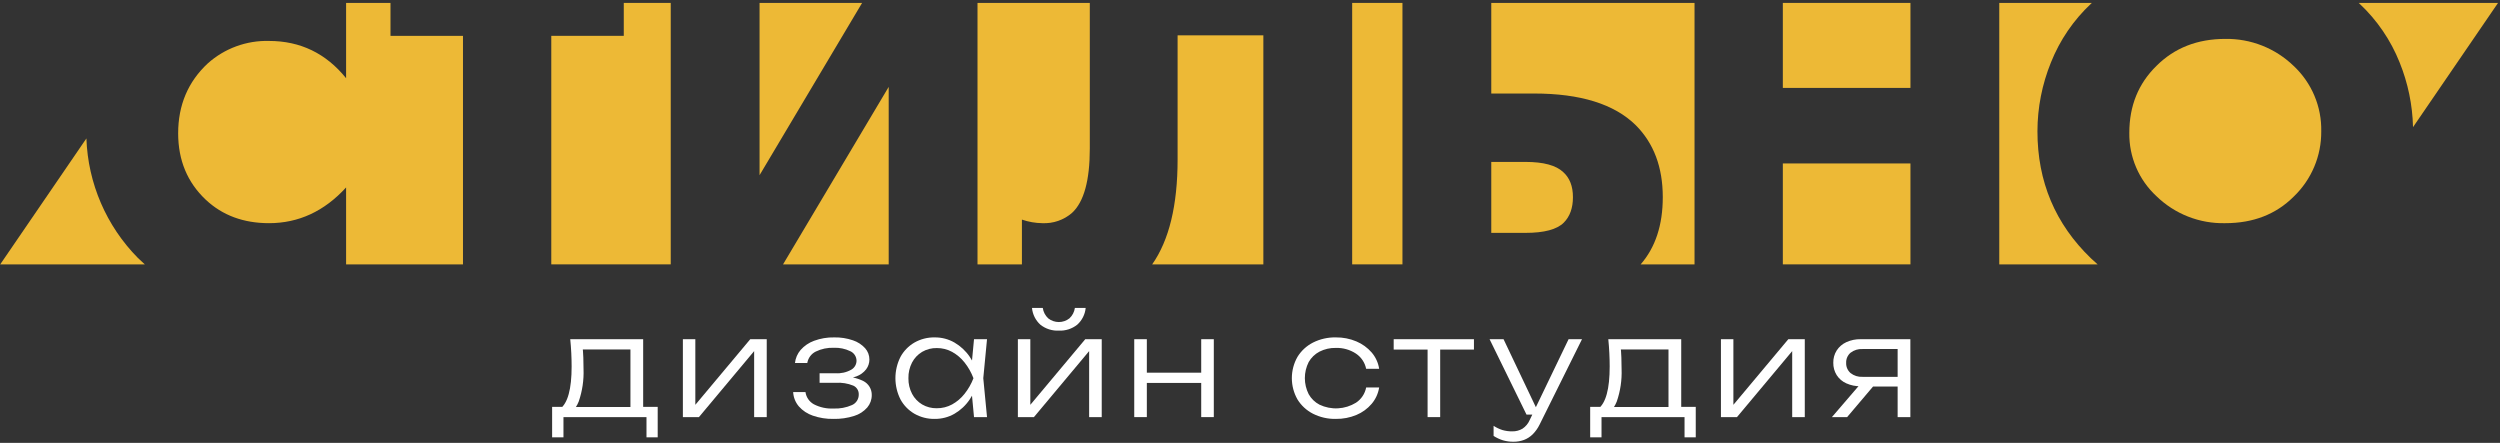 <?xml version="1.0" encoding="UTF-8"?> <svg xmlns="http://www.w3.org/2000/svg" width="796" height="141" viewBox="0 0 796 141" fill="none"><rect x="0" y="0" width="796" height="141" fill="#333333" stroke="none"/> <path d="M282.96 27.663L249.321 84.175H282.96V27.663Z" fill="#EDB936"></path> <path d="M325.379 69.921C327.47 70.648 329.665 71.032 331.879 71.058C335.321 71.221 338.695 70.058 341.305 67.808C345.097 64.342 346.994 57.516 346.993 47.33V0.926H311.238V84.175H325.379L325.379 69.921Z" fill="#EDB936"></path> <path d="M446.541 0.926H430.533V84.175H446.541V0.926Z" fill="#EDB936"></path> <path d="M213.561 0.926H198.61V11.411H175.531V84.175H213.561V0.926Z" fill="#EDB936"></path> <path d="M241.842 0.926V55.782L274.493 0.926H241.842Z" fill="#EDB936"></path> <path d="M147.414 84.175V11.412H124.335V0.926H110.198V24.901C103.804 16.993 95.624 13.038 85.657 13.037C78.481 12.845 71.504 15.403 66.153 20.188C59.869 26.038 56.727 33.461 56.727 42.455C56.727 51.014 59.652 58.057 65.504 63.583C70.81 68.567 77.528 71.059 85.657 71.058C95.083 71.058 103.263 67.266 110.198 59.681V84.175H147.414Z" fill="#EDB936"></path> <path d="M497.899 70.897C499.85 68.946 500.825 66.237 500.825 62.769C500.825 59.303 499.796 56.649 497.737 54.806C495.46 52.639 491.451 51.555 485.711 51.555H474.822V74.146H485.711C491.668 74.146 495.731 73.063 497.899 70.897Z" fill="#EDB936"></path> <path d="M402.253 11.25H374.948V50.743C374.948 65.356 372.25 76.5 366.854 84.175H402.253V11.25Z" fill="#EDB936"></path> <path d="M686.59 20.999C680.845 26.636 677.973 33.733 677.975 42.292C677.917 46.068 678.654 49.813 680.138 53.285C681.622 56.757 683.821 59.877 686.59 62.444C689.49 65.268 692.924 67.485 696.691 68.964C700.459 70.444 704.484 71.156 708.53 71.058C717.414 71.058 724.673 68.242 730.309 62.608C733.115 59.923 735.341 56.693 736.85 53.115C738.36 49.537 739.12 45.688 739.085 41.805C739.162 37.915 738.42 34.053 736.908 30.469C735.396 26.885 733.148 23.659 730.309 20.999C727.422 18.204 724.013 16.004 720.277 14.526C716.54 13.049 712.548 12.322 708.53 12.387C699.645 12.387 692.331 15.258 686.59 20.999Z" fill="#EDB936"></path> <path d="M751.002 0.926C751.092 1.01 751.185 1.087 751.274 1.172C756.846 6.391 761.202 12.772 764.033 19.862C766.692 26.421 768.141 33.408 768.307 40.484L795.373 0.926H751.002Z" fill="#EDB936"></path> <path d="M43.887 82.11C33.85 71.935 28.004 58.358 27.509 44.075L0.073 84.175H46.108C45.356 83.509 44.615 82.821 43.887 82.11Z" fill="#EDB936"></path> <path d="M665.785 82.273C654.41 71.329 648.723 57.84 648.722 41.805C648.731 34.281 650.193 26.831 653.028 19.862C655.857 12.771 660.212 6.39 665.785 1.172C665.874 1.087 665.967 1.01 666.056 0.926H636.567V84.175H667.881C667.172 83.56 666.473 82.926 665.785 82.273Z" fill="#EDB936"></path> <path d="M608.288 0.926H567.656V27.989H608.288V0.926Z" fill="#EDB936"></path> <path d="M539.539 84.175V0.926H474.822V29.776H488.473C503.207 29.776 513.987 33.136 520.815 39.854C526.558 45.597 529.429 53.236 529.429 62.769C529.429 71.655 527.082 78.79 522.388 84.175H539.539Z" fill="#EDB936"></path> <path d="M608.288 52.042H567.656V84.175H608.288V52.042Z" fill="#EDB936"></path> <path d="M209.411 129.546V139.239H205.842V132.806H179.407V139.239H175.795V129.546H181.214L182.448 129.589H201.833L203.067 129.546L209.411 129.546ZM181.566 108.001H204.785V131.617H200.731V109.411L202.582 111.262H183.681L185.444 109.941C185.59 111.262 185.685 112.562 185.73 113.839C185.774 115.117 185.796 116.328 185.796 117.474C185.935 121.006 185.412 124.532 184.254 127.871C183.225 130.398 181.801 131.661 179.98 131.661L178.306 130.206C180.773 128.386 182.007 123.878 182.007 116.681C182.007 115.33 181.97 113.906 181.897 112.408C181.823 110.91 181.713 109.441 181.566 108.001Z" fill="white"></path> <path d="M217.429 132.806V108.001H221.394V130.999L219.852 130.736L238.885 108.001H244.128V132.806H240.119V109.632L241.705 109.896L222.54 132.806H217.429Z" fill="white"></path> <path d="M265.363 133.378C263.131 133.421 260.909 133.071 258.799 132.343C257.083 131.764 255.549 130.747 254.349 129.392C253.261 128.112 252.625 126.509 252.542 124.831H256.464C256.576 125.646 256.878 126.423 257.344 127.1C257.811 127.777 258.43 128.336 259.151 128.731C261.068 129.717 263.21 130.18 265.363 130.075C267.39 130.168 269.41 129.791 271.267 128.973C271.924 128.687 272.481 128.212 272.865 127.607C273.25 127.002 273.445 126.297 273.426 125.58C273.445 124.994 273.29 124.415 272.98 123.917C272.67 123.419 272.22 123.024 271.685 122.783C269.933 122.073 268.043 121.764 266.156 121.88H260.957V118.839H266.024C267.781 118.964 269.537 118.566 271.069 117.695C271.557 117.41 271.965 117.007 272.254 116.521C272.543 116.035 272.704 115.484 272.72 114.919C272.724 114.263 272.537 113.619 272.181 113.068C271.825 112.516 271.316 112.08 270.716 111.813C269.091 111.03 267.298 110.659 265.495 110.734C263.501 110.655 261.518 111.071 259.724 111.945C259.021 112.295 258.41 112.807 257.943 113.439C257.476 114.071 257.165 114.804 257.036 115.579H253.115C253.283 114.041 253.913 112.589 254.922 111.415C256.082 110.105 257.551 109.106 259.195 108.508C261.252 107.747 263.434 107.381 265.627 107.429C267.649 107.386 269.662 107.699 271.575 108.355C273.061 108.847 274.395 109.711 275.452 110.866C276.338 111.86 276.825 113.146 276.818 114.478C276.817 115.598 276.454 116.688 275.783 117.584C274.978 118.624 273.893 119.411 272.655 119.853C270.968 120.46 269.182 120.745 267.39 120.691V119.941C269.957 119.704 272.54 120.177 274.857 121.307C275.689 121.722 276.385 122.364 276.865 123.16C277.345 123.956 277.588 124.871 277.567 125.8C277.576 127.243 277.068 128.642 276.135 129.744C275.023 131.008 273.582 131.939 271.972 132.431C269.836 133.11 267.603 133.43 265.363 133.378Z" fill="white"></path> <path d="M311.711 120.425C311.137 122.848 310.13 125.146 308.738 127.21C307.486 129.07 305.829 130.622 303.891 131.748C301.98 132.84 299.813 133.402 297.613 133.378C295.345 133.422 293.107 132.851 291.137 131.726C289.271 130.64 287.74 129.063 286.709 127.167C285.652 125.07 285.101 122.753 285.101 120.404C285.101 118.055 285.652 115.739 286.709 113.641C287.74 111.745 289.271 110.168 291.137 109.081C293.107 107.956 295.345 107.385 297.613 107.429C299.813 107.405 301.98 107.968 303.891 109.059C305.832 110.189 307.496 111.74 308.76 113.597C310.167 115.666 311.169 117.983 311.711 120.425ZM289.242 120.425C289.206 122.156 289.608 123.869 290.409 125.404C291.145 126.799 292.25 127.965 293.604 128.775C295.02 129.6 296.635 130.019 298.274 129.986C299.973 130.002 301.649 129.585 303.142 128.775C304.675 127.925 306.022 126.779 307.107 125.404C308.305 123.9 309.264 122.221 309.949 120.425C309.269 118.613 308.311 116.919 307.107 115.404C306.022 114.028 304.674 112.882 303.142 112.033C301.648 111.223 299.973 110.806 298.274 110.822C296.635 110.789 295.02 111.208 293.604 112.033C292.25 112.843 291.145 114.009 290.409 115.404C289.605 116.953 289.203 118.68 289.242 120.425ZM310.125 132.806L309.244 123.421L310.345 120.425L309.244 117.386L310.125 108.001H314.267L313.077 120.425L314.267 132.806H310.125Z" fill="white"></path> <path d="M324.091 132.806V108.001H328.056V130.999L326.514 130.736L345.547 108.001H350.79V132.806H346.781V109.632L348.367 109.896L329.202 132.806H324.091ZM337.132 105.27C335.017 105.376 332.935 104.711 331.273 103.398C329.734 102.016 328.774 100.104 328.585 98.044H332.022C332.199 99.321 332.814 100.497 333.762 101.37C334.722 102.127 335.91 102.538 337.132 102.538C338.355 102.538 339.542 102.127 340.503 101.37C341.45 100.497 342.065 99.321 342.243 98.044H345.679C345.488 100.108 344.52 102.022 342.97 103.398C341.313 104.704 339.24 105.369 337.132 105.27Z" fill="white"></path> <path d="M361.143 108.001H365.152V132.806H361.143V108.001ZM363.346 118.663H384.361V121.923H363.346V118.663ZM382.467 108.001H386.476V132.806H382.467V108.001Z" fill="white"></path> <path d="M439.123 123.378C438.819 125.306 437.988 127.113 436.722 128.599C435.407 130.139 433.747 131.347 431.876 132.122C429.804 132.983 427.577 133.411 425.333 133.378C422.804 133.432 420.301 132.864 418.042 131.726C416.01 130.688 414.303 129.111 413.108 127.167C411.938 125.105 411.323 122.775 411.323 120.404C411.323 118.033 411.938 115.703 413.108 113.641C414.303 111.697 416.01 110.12 418.042 109.081C420.301 107.943 422.804 107.375 425.333 107.429C427.579 107.397 429.807 107.832 431.876 108.706C433.736 109.491 435.394 110.689 436.722 112.209C437.998 113.689 438.831 115.498 439.123 117.43H434.982C434.784 116.442 434.391 115.503 433.828 114.667C433.265 113.832 432.541 113.116 431.7 112.562C429.81 111.331 427.588 110.708 425.333 110.777C423.521 110.734 421.727 111.142 420.113 111.966C418.67 112.72 417.476 113.876 416.676 115.293C415.88 116.875 415.465 118.622 415.465 120.393C415.465 122.164 415.88 123.91 416.676 125.493C417.471 126.92 418.665 128.083 420.113 128.841C421.948 129.718 423.975 130.121 426.007 130.014C428.038 129.906 430.011 129.29 431.743 128.224C432.579 127.673 433.295 126.96 433.852 126.128C434.408 125.296 434.792 124.361 434.982 123.378H439.123Z" fill="white"></path> <path d="M443.749 108.001H469.303V111.306H443.749V108.001ZM454.544 109.368H458.553V132.806H454.544V109.368Z" fill="white"></path> <path d="M486.044 132.013L474.281 108.001H478.731L490.142 132.013H486.044ZM481.903 140.648C480.755 140.664 479.612 140.508 478.511 140.185C477.469 139.857 476.476 139.391 475.559 138.798V135.581C476.434 136.154 477.382 136.606 478.378 136.925C479.394 137.219 480.448 137.36 481.506 137.344C482.642 137.369 483.763 137.08 484.744 136.507C485.771 135.829 486.576 134.864 487.058 133.732L499.438 108.001H503.711L490.186 135.23C489.626 136.372 488.882 137.414 487.983 138.314C487.196 139.084 486.258 139.683 485.23 140.076C484.164 140.466 483.037 140.66 481.903 140.648Z" fill="white"></path> <path d="M539.927 129.546V139.239H536.359V132.806H509.924V139.239H506.312V129.546H511.731L512.964 129.589H532.35L533.583 129.546L539.927 129.546ZM512.083 108.001H535.301V131.617H531.248V109.411L533.099 111.262H514.198L515.96 109.941C516.107 111.262 516.202 112.562 516.246 113.839C516.29 115.117 516.312 116.328 516.313 117.474C516.452 121.006 515.929 124.532 514.771 127.871C513.742 130.398 512.318 131.661 510.497 131.661L508.823 130.206C511.29 128.386 512.524 123.878 512.524 116.681C512.524 115.33 512.487 113.906 512.413 112.408C512.34 110.91 512.23 109.441 512.083 108.001Z" fill="white"></path> <path d="M547.946 132.806V108.001H551.91V130.999L550.368 130.736L569.402 108.001H574.644V132.806H570.635V109.632L572.221 109.896L553.056 132.806H547.946Z" fill="white"></path> <path d="M597.949 121.219L588.125 132.806H583.279L593.236 121.219H597.949ZM605.44 119.986V123.07H592.531L592.443 122.982C590.866 123.014 589.301 122.698 587.861 122.056C586.607 121.498 585.544 120.587 584.799 119.435C584.064 118.253 583.689 116.883 583.719 115.492C583.693 114.115 584.068 112.76 584.799 111.592C585.547 110.437 586.609 109.52 587.861 108.949C589.297 108.293 590.864 107.969 592.443 108.001H608.259V132.806H604.206V109.279L605.748 111.13H593.06C591.673 111.047 590.303 111.47 589.204 112.32C588.745 112.716 588.382 113.212 588.142 113.768C587.901 114.325 587.79 114.93 587.817 115.536C587.792 116.145 587.903 116.752 588.143 117.312C588.384 117.872 588.746 118.372 589.204 118.774C590.297 119.638 591.669 120.069 593.06 119.986H605.44Z" fill="white"></path> </svg> 